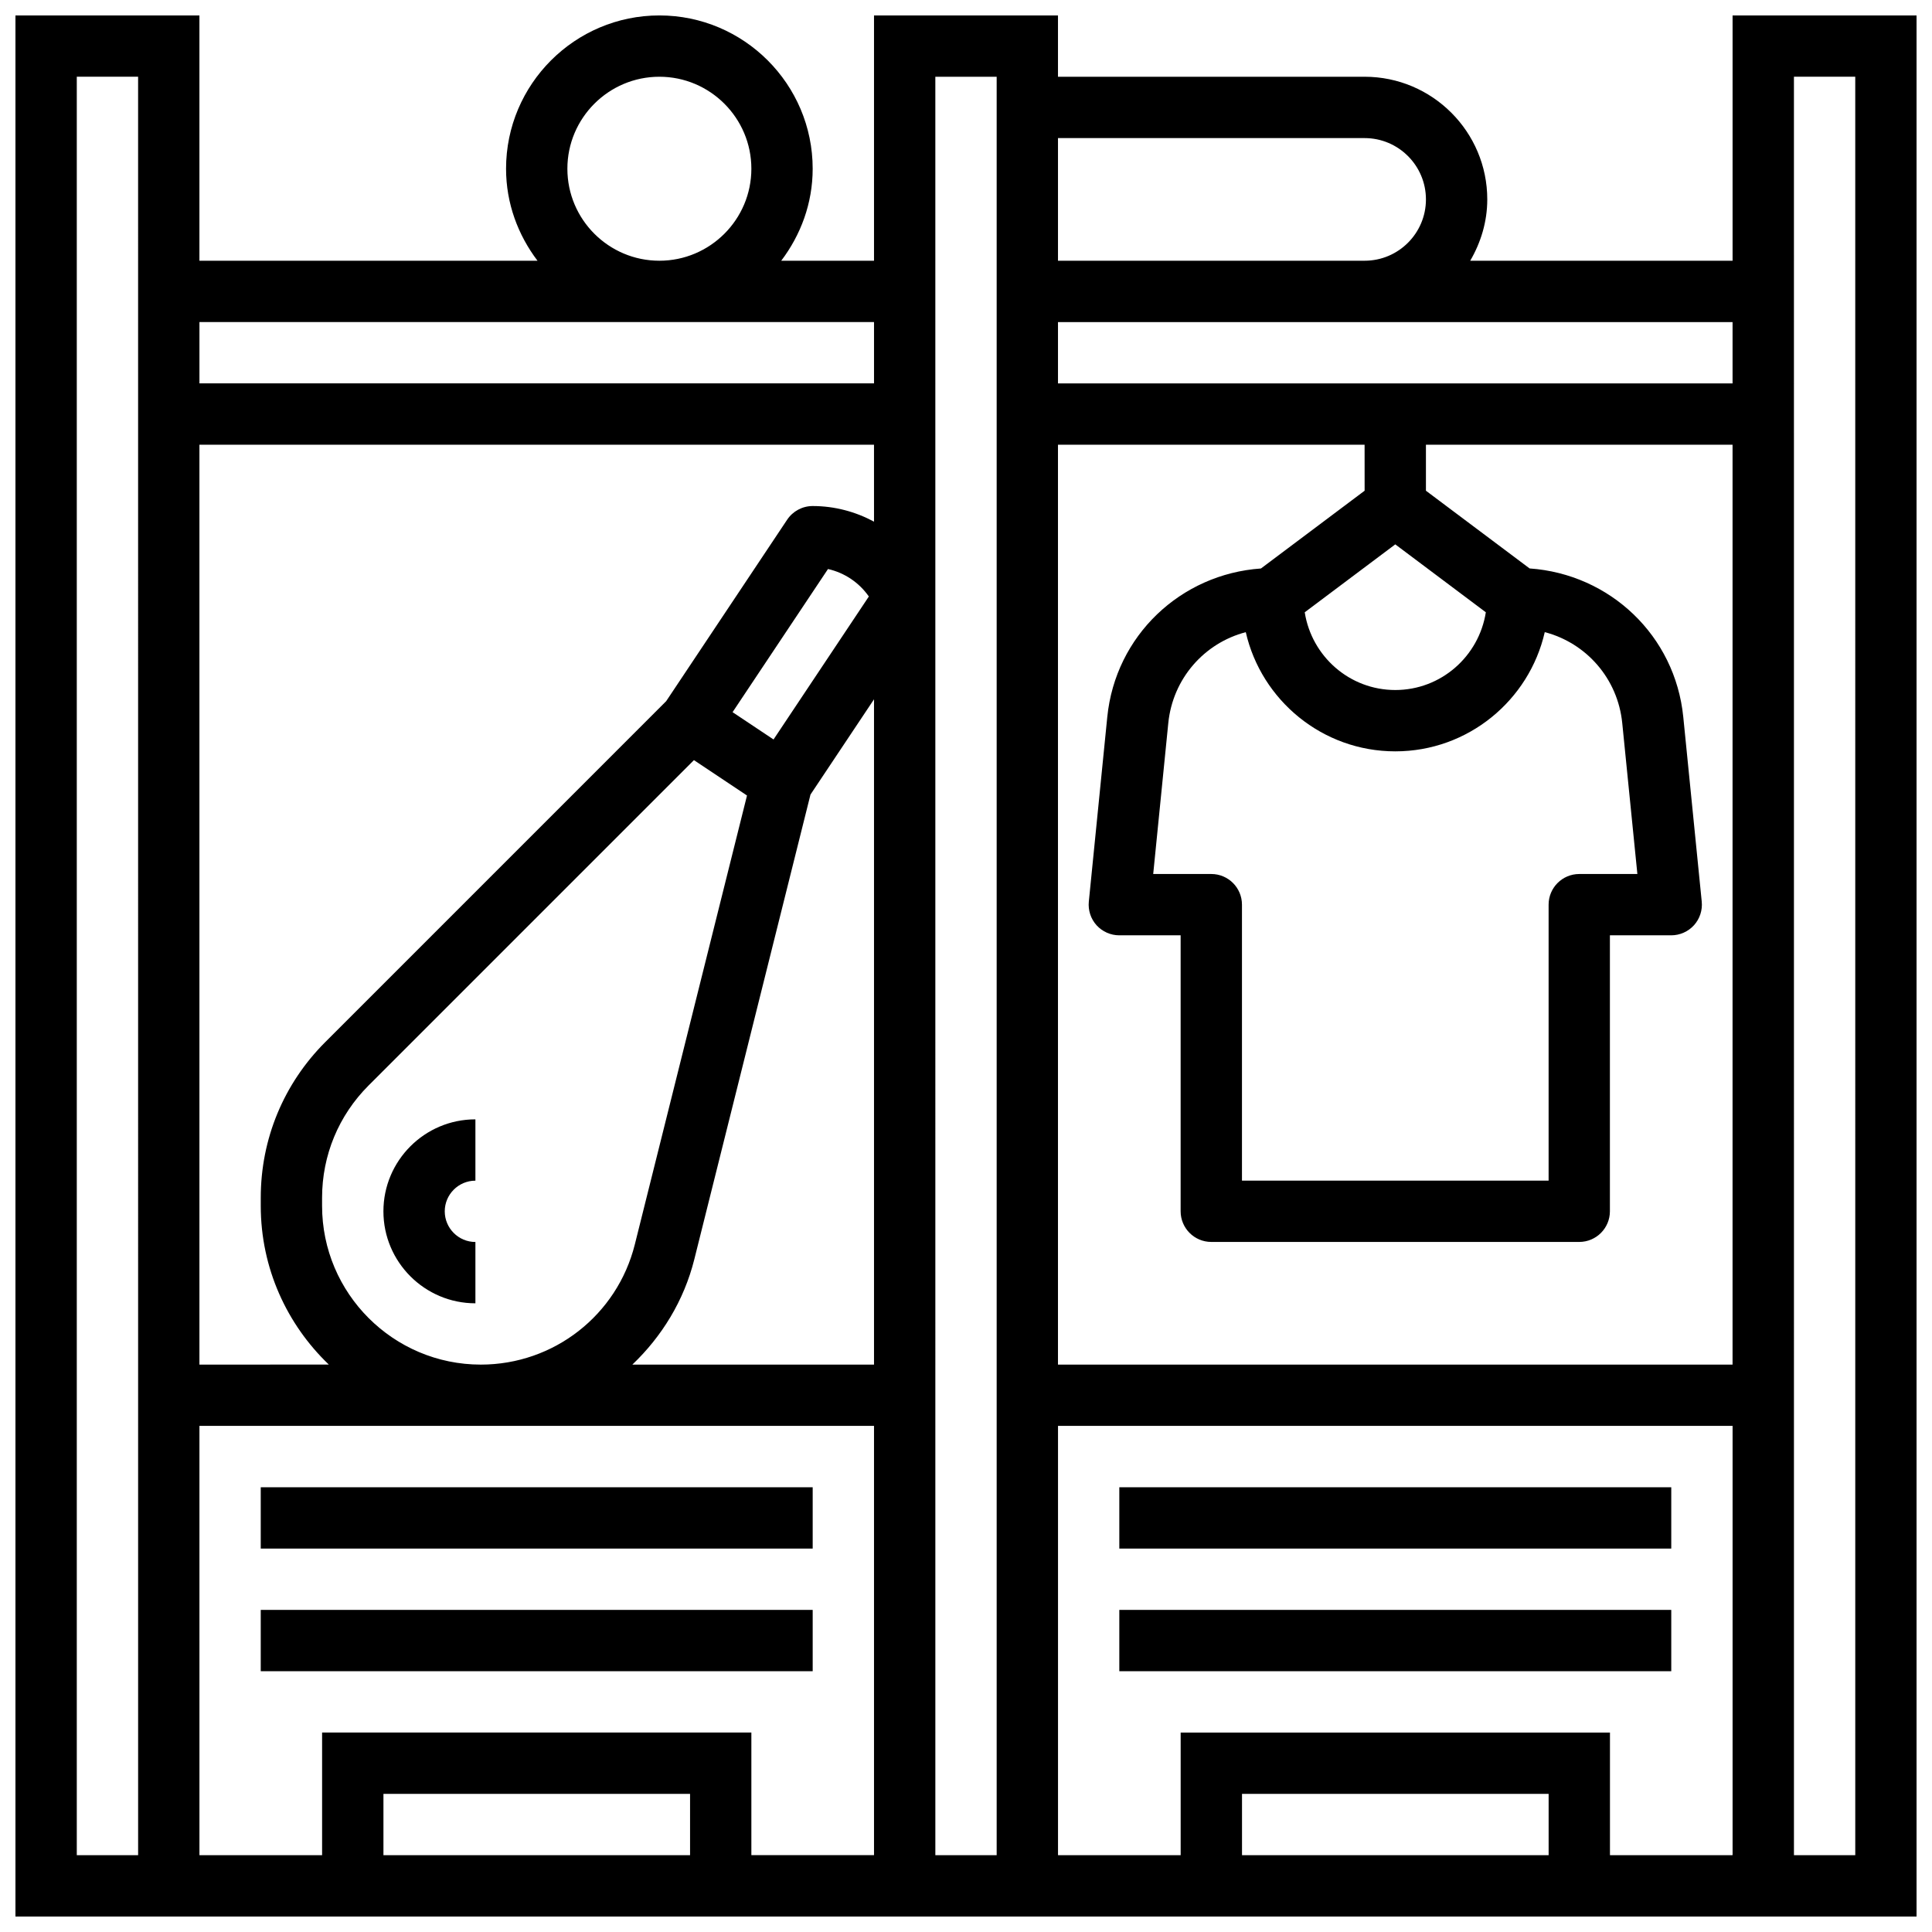 <?xml version="1.0" encoding="UTF-8"?>
<!-- Uploaded to: ICON Repo, www.svgrepo.com, Generator: ICON Repo Mixer Tools -->
<svg width="800px" height="800px" version="1.1" viewBox="144 144 512 512" xmlns="http://www.w3.org/2000/svg">
 <defs>
  <clipPath id="a">
   <path d="m148.09 148.09h503.81v503.81h-503.81z"/>
  </clipPath>
 </defs>
 <g clip-path="url(#a)">
  <path d="m603.15 148.09v65.008h-69.527c2.797-4.801 4.519-10.305 4.519-16.254 0-17.926-14.578-32.504-32.504-32.504h-81.262v-16.25h-48.754v65.008h-24.59c5.16-6.809 8.336-15.195 8.336-24.379 0-22.402-18.227-40.629-40.629-40.629-22.402 0-40.629 18.227-40.629 40.629 0 9.184 3.176 17.566 8.336 24.379h-89.598v-65.008h-48.754v503.81h503.81v-503.81zm-138.14 227.53h-15.398l3.996-39.98c1.188-11.824 9.547-21.234 20.535-24.109 4.129 18.055 20.32 31.586 39.621 31.586s35.496-13.531 39.613-31.594c10.996 2.875 19.355 12.285 20.535 24.109l4.008 39.988h-15.398c-4.484 0-8.125 3.641-8.125 8.125v73.133h-81.262v-73.133c0-4.484-3.641-8.125-8.125-8.125zm48.754-48.758c-12.148 0-22.168-8.953-23.996-20.598l23.996-18 23.996 18c-1.828 11.645-11.848 20.598-23.996 20.598zm-8.125-52.816-27.473 20.609c-21.289 1.488-38.574 17.812-40.727 39.371l-4.891 48.918c-0.227 2.285 0.52 4.559 2.055 6.266 1.543 1.688 3.727 2.66 6.027 2.66h16.25v73.133c0 4.484 3.641 8.125 8.125 8.125h97.512c4.484 0 8.125-3.641 8.125-8.125v-73.133h16.25c2.301 0 4.484-0.977 6.031-2.672 1.535-1.699 2.285-3.973 2.055-6.266l-4.891-48.918c-2.152-21.559-19.438-37.883-40.727-39.371l-27.473-20.598v-12.191h81.258v243.78l-178.77 0.004v-243.78h81.258zm-81.262-28.441v-16.25h178.77v16.25zm81.262-65.008c8.965 0 16.25 7.289 16.25 16.25 0 8.965-7.289 16.25-16.25 16.25l-81.262 0.004v-32.504zm-97.512-16.254v471.3h-16.25l-0.004-471.3zm-32.504 117.9c-4.902-2.633-10.426-4.137-16.254-4.137-2.715 0-5.25 1.355-6.762 3.617l-32.059 48.09-90.363 90.367c-11.012 11.012-17.082 25.66-17.082 41.238v2.144c0 16.535 6.949 31.449 18.039 42.066l-34.293 0.004v-243.78h178.77zm-26.629 57.727-10.855-7.238 25.289-37.934c4.379 0.992 8.23 3.566 10.824 7.281zm-119.64 123.59v-2.144c0-11.238 4.379-21.801 12.32-29.75l86.223-86.223 14.066 9.379-29.723 118.95c-4.688 18.762-21.477 31.863-40.816 31.863-23.199 0-42.07-18.871-42.07-42.07zm98.652 14.148 30.781-123.14 16.836-25.246v176.31h-64.039c7.773-7.418 13.664-16.895 16.422-27.922zm-33.645-288.99c0-13.441 10.938-24.379 24.379-24.379 13.441 0 24.379 10.938 24.379 24.379s-10.938 24.379-24.379 24.379c-13.441 0-24.379-10.938-24.379-24.379zm81.262 40.629v16.25l-178.77 0.004v-16.25zm-195.02 406.3h-16.254v-471.31h16.25zm16.25-113.77h178.77v113.76h-32.504v-32.504l-113.76 0.004v32.504h-32.504zm130.02 113.77h-81.258v-16.25h81.258zm227.53 0h-81.258v-16.25h81.258zm16.254 0v-32.504h-113.77v32.504h-32.504v-113.77h178.77v113.76zm65.008 0h-16.25l-0.004-471.31h16.25z"/>
 </g>
 <path d="m213.1 570.64h146.27v16.25h-146.27z"/>
 <path d="m213.1 538.14h146.27v16.25h-146.27z"/>
 <path d="m440.63 570.64h146.27v16.25h-146.27z"/>
 <path d="m440.63 538.14h146.27v16.25h-146.27z"/>
 <path d="m245.61 465.01c0 13.441 10.938 24.379 24.379 24.379v-16.25c-4.477 0-8.125-3.648-8.125-8.125 0-4.477 3.648-8.125 8.125-8.125v-16.25c-13.441-0.008-24.379 10.93-24.379 24.371z"/>
</svg>